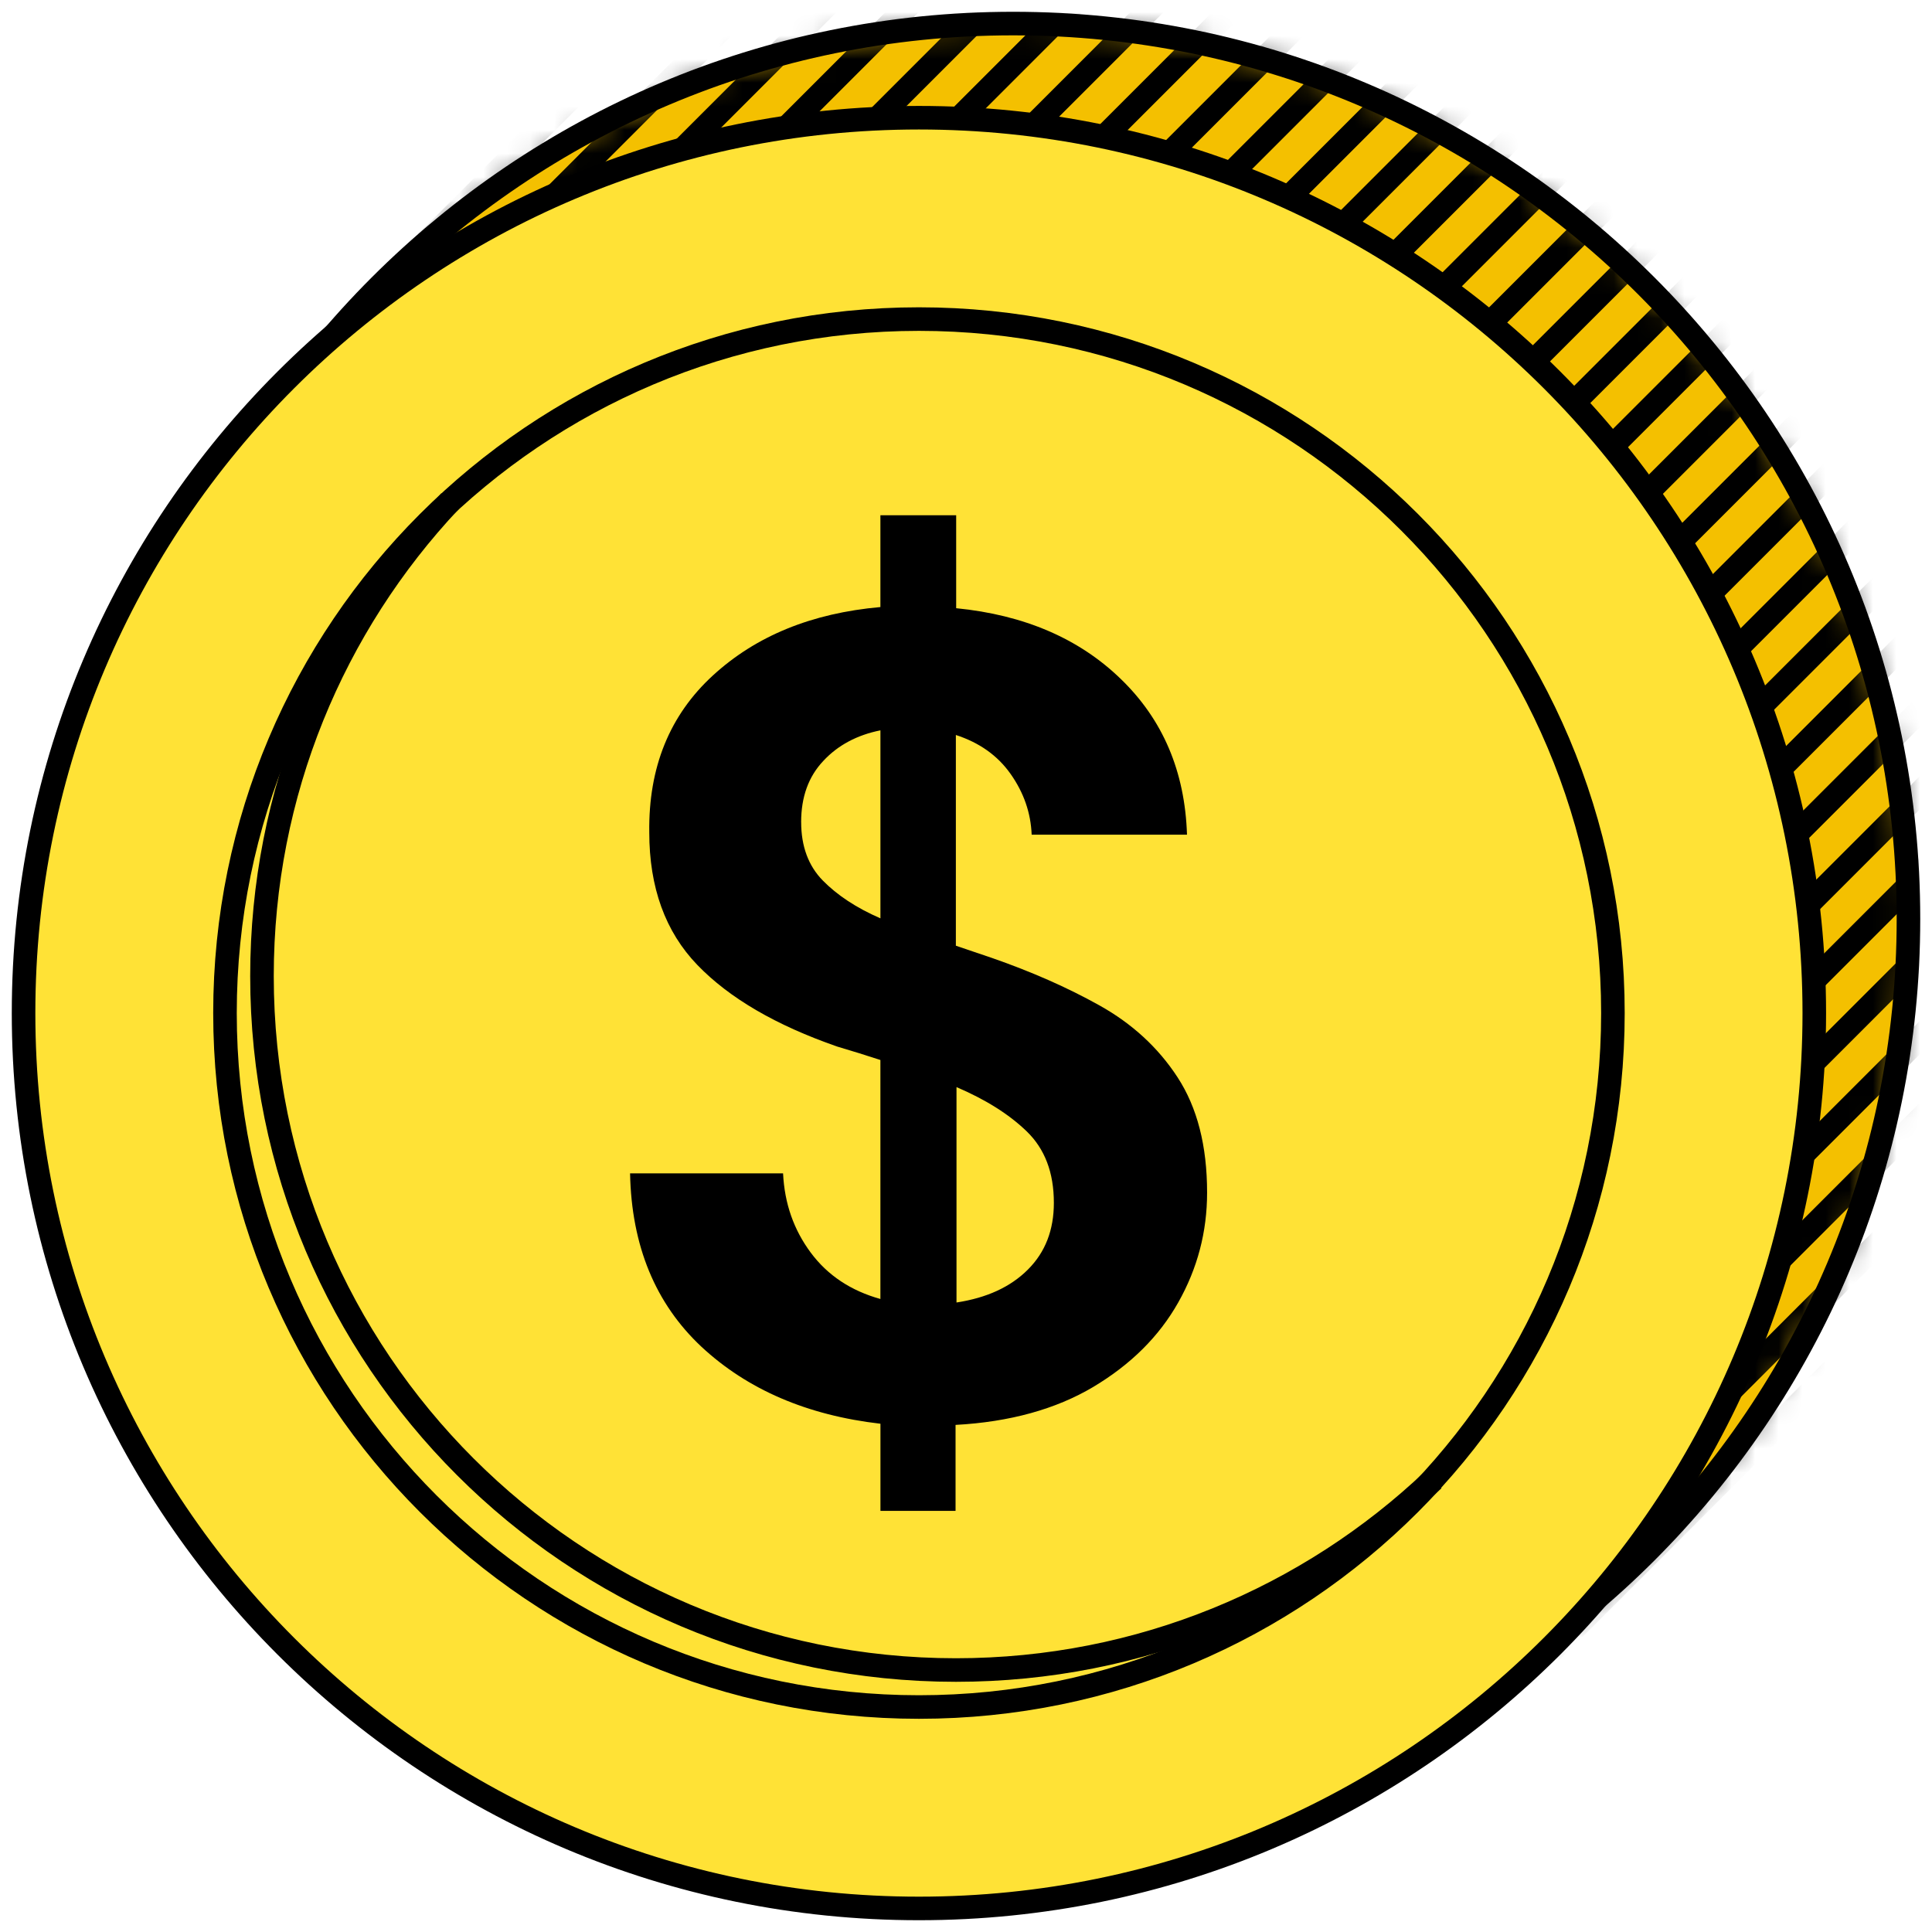 <svg xmlns="http://www.w3.org/2000/svg" width="82" height="82" fill="none" xmlns:v="https://vecta.io/nano"><path d="M42.999 77.004c20.988 0 38.002-17.014 38.002-38.002S63.987 1 42.999 1 4.997 18.014 4.997 39.002s17.014 38.002 38.002 38.002z" fill="#f4c000" stroke="#000" stroke-miterlimit="10"/><mask id="A" maskUnits="userSpaceOnUse" x="4" y="1" width="77" height="77"><path d="M42.997 77.004C63.985 77.004 81 59.99 81 39.002S63.985 1 42.997 1 4.995 18.014 4.995 39.002s17.014 38.002 38.002 38.002z" fill="#fff"/></mask><g mask="url(#A)"><path d="M105.42 30.518l-71.65 71.649m69.919-73.382l-71.65 71.65m69.904-73.382L30.305 98.69m69.907-73.381l-71.65 71.65M98.48 23.576l-71.65 71.65m69.918-73.38l-71.65 71.65m69.918-73.383l-71.65 71.65m69.907-73.394l-71.65 71.65M91.54 16.637l-71.65 71.65m69.918-73.381l-71.65 71.65m69.919-73.382l-71.65 71.65m69.905-73.383L14.695 83.079M84.6 9.697l-71.65 71.65M82.868 7.965l-71.65 71.65M81.136 6.234l-71.65 71.65M79.393 4.502L7.756 76.14M77.661 2.758l-71.65 71.65M75.928 1.025l-71.65 71.65M74.197-.707l-71.65 71.65m69.918-73.38L.815 69.212M70.72-4.182L-.93 67.468M68.988-5.914l-71.65 71.65M67.257-7.646l-71.65 71.65M65.524-9.379l-71.65 71.65m69.907-73.38L-7.856 60.528m69.905-73.381l-71.65 71.65m69.917-73.383l-71.65 71.65m69.92-73.382l-71.65 71.65m69.917-73.383l-71.65 71.65m69.906-73.392l-71.65 71.65m69.918-73.382l-71.65 71.65m69.918-73.383l-71.65 71.65" stroke="#000" stroke-miterlimit="10"/></g><g stroke="#000" stroke-miterlimit="10"><g fill="#ffe236"><path d="M39.002 81c20.988 0 38.002-17.014 38.002-38.002S59.99 4.996 39.002 4.996 1 22.01 1 42.998 18.014 81 39.002 81z"/><path d="M39.003 72.451c16.267 0 29.454-13.187 29.454-29.454S55.27 13.543 39.003 13.543 9.549 26.73 9.549 42.997s13.187 29.454 29.454 29.454z"/></g><path d="M60.836 62.803c-5.282 5.01-12.42 8.078-20.263 8.078-16.267 0-29.454-13.187-29.454-29.454 0-7.793 3.031-14.882 7.979-20.152"/></g><path d="M37.369 64.127v-3.699c-3.105-.359-5.641-1.447-7.596-3.266-1.954-1.831-2.969-4.28-3.031-7.361h6.494c.062 1.287.458 2.4 1.175 3.365s1.707 1.62 2.956 1.967V44.99l-.891-.285-.94-.285c-2.598-.903-4.577-2.053-5.938-3.464s-2.041-3.291-2.041-5.629c-.037-2.759.866-4.973 2.697-6.655s4.194-2.647 7.113-2.907v-3.897h3.216v3.946c2.882.284 5.22 1.287 6.989 3.006 1.781 1.72 2.721 3.921 2.808 6.606h-6.593c-.037-.928-.334-1.781-.891-2.573s-1.336-1.336-2.326-1.658v8.944l.767.26.767.26c1.67.581 3.192 1.249 4.565 2.016s2.486 1.781 3.315 3.056 1.249 2.895 1.249 4.886c0 1.67-.408 3.216-1.225 4.664s-2.016 2.635-3.612 3.588c-1.583.94-3.538 1.484-5.839 1.608v3.649h-3.216.025zm-3.365-29.232c0 1.027.309 1.855.915 2.474s1.423 1.163 2.449 1.608v-7.979c-.99.198-1.806.631-2.425 1.299-.631.668-.94 1.534-.94 2.598zm10.725 16.156c0-1.286-.384-2.288-1.151-3.031s-1.769-1.361-2.981-1.88v9.142c1.287-.198 2.289-.656 3.031-1.398s1.101-1.682 1.101-2.833z" fill="#000"/></svg>